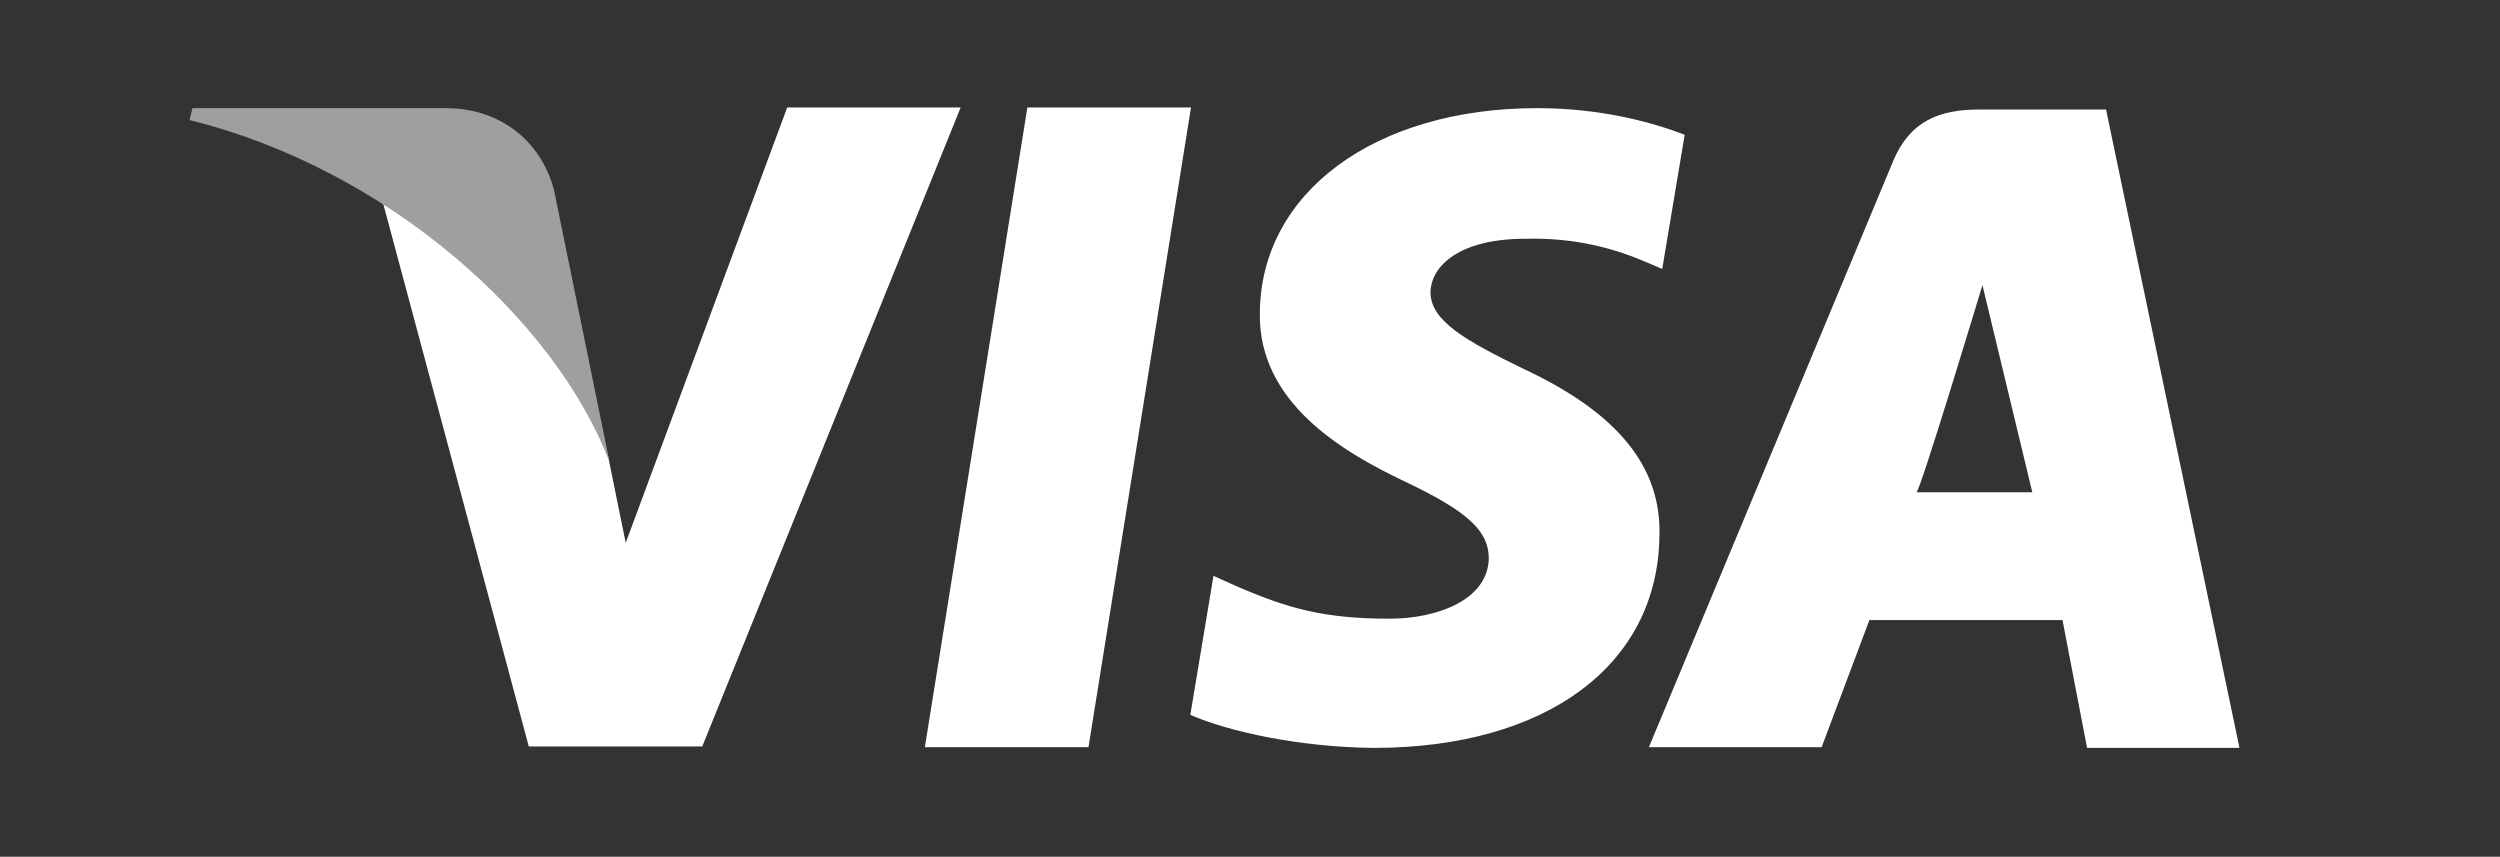 <?xml version="1.0" encoding="utf-8"?>
<!-- Generator: Adobe Illustrator 24.0.1, SVG Export Plug-In . SVG Version: 6.00 Build 0)  -->
<svg version="1.1" id="Layer_1" xmlns="http://www.w3.org/2000/svg" xmlns:xlink="http://www.w3.org/1999/xlink" x="0px" y="0px"
	 viewBox="0 0 356 122" style="enable-background:new 0 0 356 122;" xml:space="preserve">
<rect x="0" y="0" width="356" height="122" fill="#333333" stroke="none"/>
<style type="text/css">
	.st0{fill:#FFFFFF;}
	.st1{fill:#A09F9F;}
</style>
<g>
	<g>
		<path class="st0" d="M146.3,15.3l-14.6,91.1H155l14.6-91.1C169.7,15.3,146.3,15.3,146.3,15.3z M216.9,52.5
			c-8.2-4-13.2-6.8-13.2-10.9c0.1-3.8,4.2-7.6,13.5-7.6c7.6-0.2,13.2,1.6,17.4,3.4l2.1,0.9l3.2-19.1c-4.6-1.8-12-3.8-21-3.8
			c-23.1,0-39.4,12-39.5,29.2c-0.2,12.7,11.7,19.7,20.5,23.9c9.1,4.3,12.1,7.1,12.1,11c-0.1,5.9-7.3,8.6-14.1,8.6
			c-9.3,0-14.4-1.4-22-4.7l-3.1-1.4l-3.3,19.8c5.5,2.4,15.6,4.6,26.1,4.7c24.6,0,40.5-11.8,40.7-30.2
			C236.6,66.5,230.4,58.8,216.9,52.5z M299.9,15.6h-18.1c-5.6,0-9.8,1.6-12.2,7.3l-34.8,83.5h24.6l6.8-18.1h27.5l3.5,18.2h21.7
			L299.9,15.6z M272.9,70.1c0.5,0,9.4-29.5,9.4-29.5l7.1,29.5C289.5,70.1,277.5,70.1,272.9,70.1z M112.1,15.3L89.1,77.3L86.6,65
			C82.4,51,69.1,35.7,54.3,28l21,78.3H100l36.8-91L112.1,15.3L112.1,15.3z"/>
	</g>
</g>
<path class="st1" d="M78.9,27.1c-1.8-6.9-7.5-11.6-15.2-11.7H27.4L27,17.1c28.3,7,52.1,28.5,59.8,48.7L78.9,27.1z"/>
</svg>
